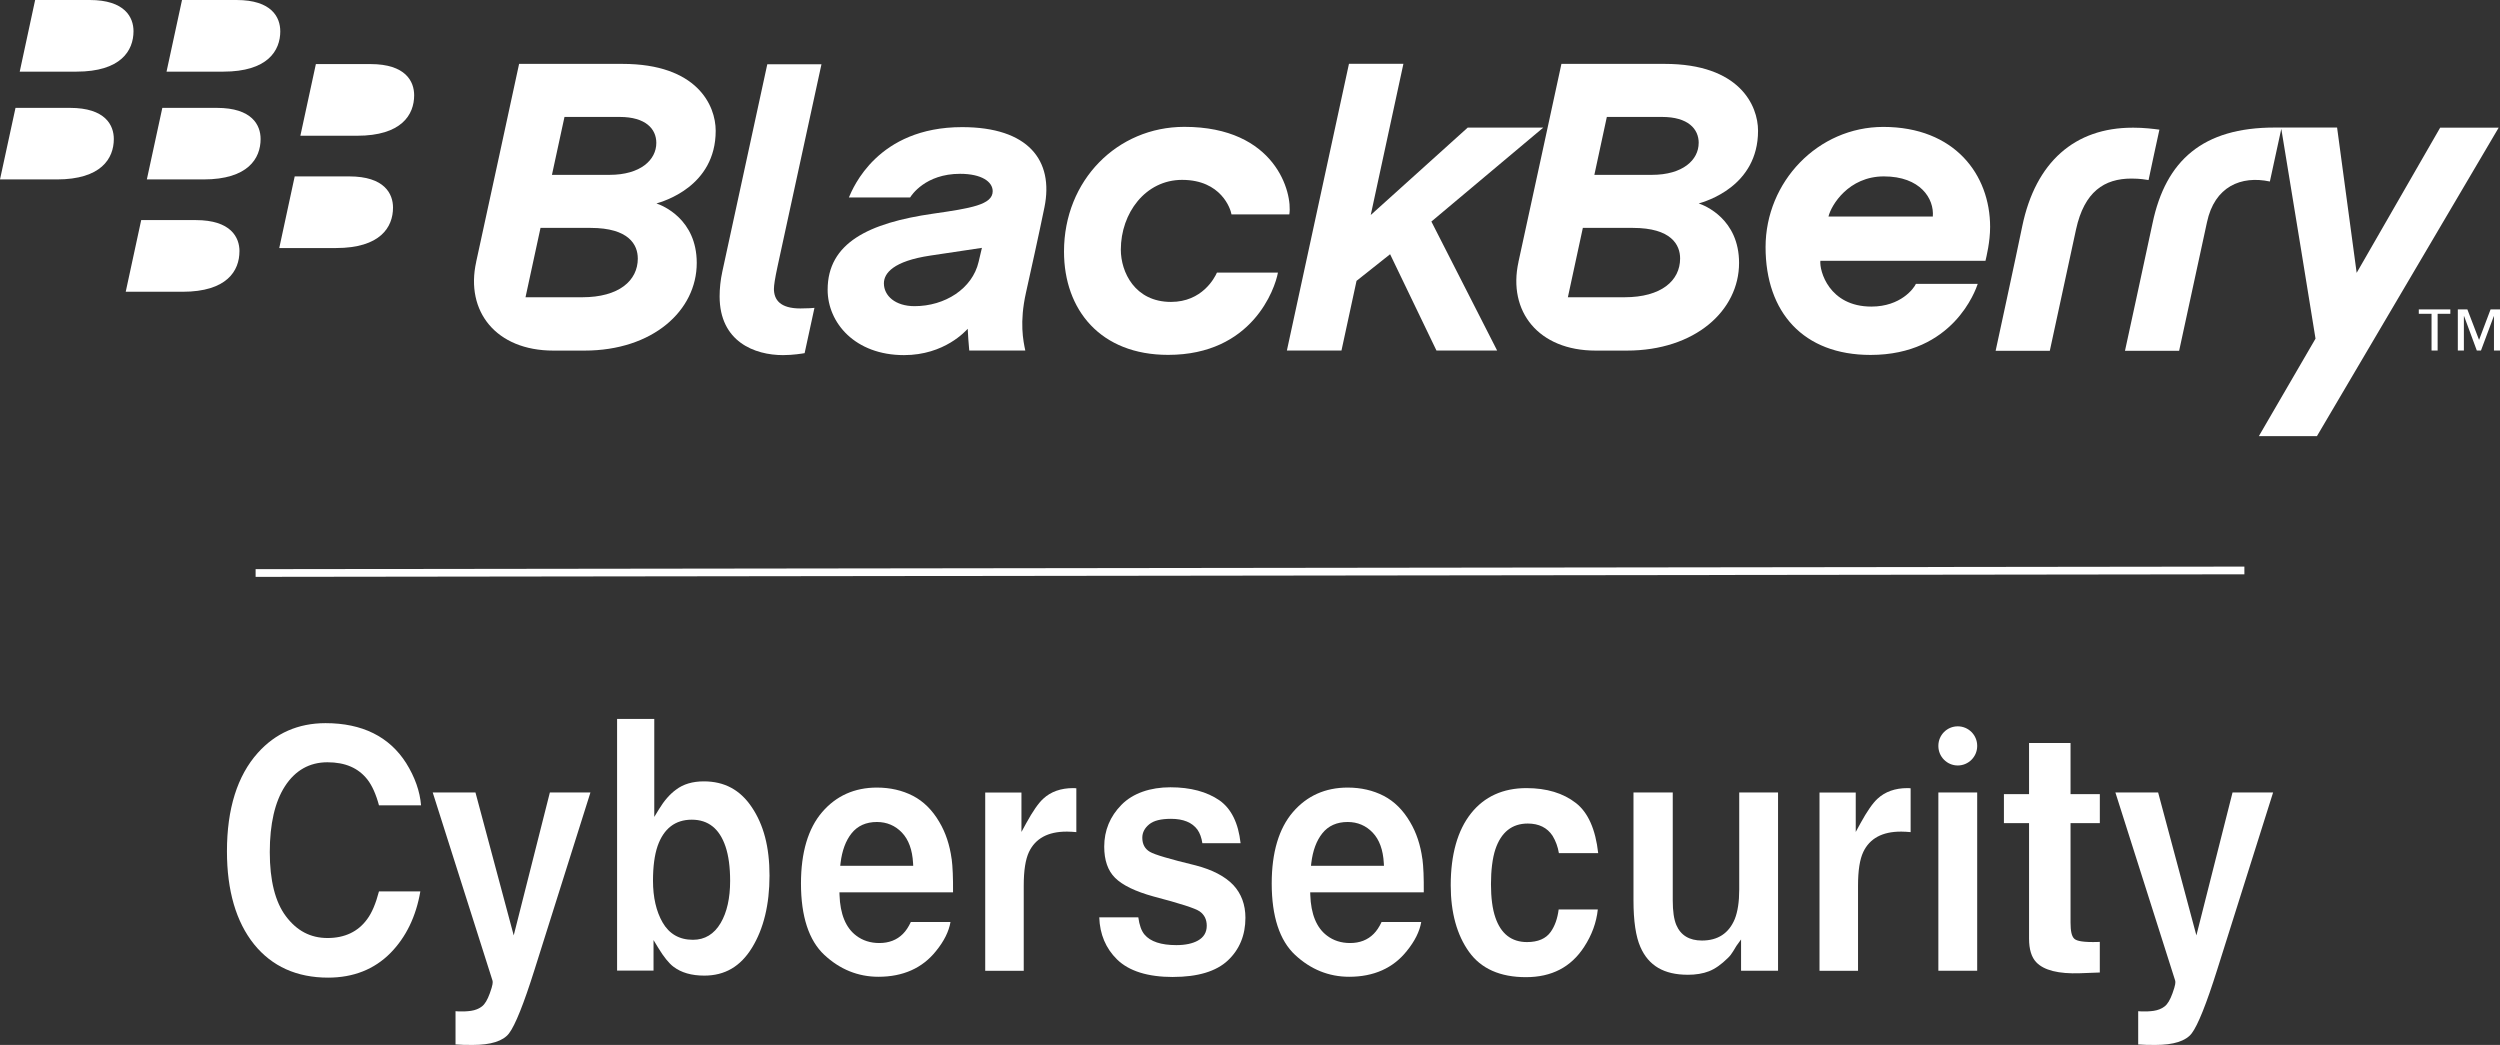 <?xml version="1.0" encoding="UTF-8"?><svg id="Layer_1" xmlns="http://www.w3.org/2000/svg" viewBox="0 0 841.7 351.81"><rect x="0" y="0" width="841.7" height="351.81" fill="#333333" stroke="none"/><defs><style>.cls-1{stroke:#fff;stroke-miterlimit:10;stroke-width:2.6px;}.cls-1,.cls-2{fill:#fff;}.cls-2{stroke-width:0px;}</style></defs><path class="cls-2" d="M127.57,271.14h14.19c-.38-4.74-2.08-9.53-5.03-14.25-5.67-8.9-14.8-13.42-27.13-13.42-9.19,0-16.87,3.37-22.81,10.02-6.89,7.69-10.38,18.84-10.38,33.13,0,13.22,3.07,23.75,9.13,31.3,6.01,7.45,14.4,11.23,24.93,11.23,8.49,0,15.56-2.79,21-8.3,5.24-5.33,8.61-12.31,10.05-20.73h-13.93c-1.06,4.08-2.39,7.22-3.97,9.34-3.05,4.21-7.55,6.35-13.34,6.35s-10.38-2.47-14.03-7.34c-3.6-4.79-5.42-12.05-5.42-21.56s1.72-16.96,5.11-22.2c3.47-5.36,8.28-8.07,14.3-8.07s10.4,1.94,13.43,5.77c1.58,2.01,2.91,4.95,3.93,8.74h-.03Z"/><path class="cls-2" d="M159.15,351.81c6.14,0,10.25-1.31,12.22-3.88,2.08-2.72,4.98-9.96,8.62-21.52l18.8-59.6h-13.66l-12.17,48.12-12.88-48.12h-14.39l20.13,63.34c.15.51.15,1.37-.91,4.29-.8,2.22-1.68,3.67-2.67,4.42-1,.76-2.24,1.26-3.67,1.47-1.35.19-2.78.25-4.27.18l-.93-.06v11.19c1.15.08,2.06.12,2.69.14.78.02,1.81.03,3.1.03h-.01Z"/><path class="cls-2" d="M226.76,325.48c2.58,1.99,6.07,2.99,10.36,2.99,6.93,0,12.19-3.07,16.07-9.4,3.91-6.37,5.89-14.54,5.89-24.27s-2-17.12-5.95-23.01c-3.93-5.87-9.22-8.72-16.17-8.72-3.77,0-6.9.93-9.31,2.76-2.09,1.5-4.02,3.71-5.76,6.57l-1.61,2.64v-33h-12.52v84.73h12.27v-10.27l1.6,2.64c1.84,3.03,3.56,5.16,5.11,6.34h.02ZM219.85,296.51c0-4.73.52-8.66,1.55-11.67,2.07-5.89,5.94-8.87,11.51-8.87s9.33,3.04,11.36,9.05c1.03,3.05,1.55,6.94,1.55,11.55,0,5.81-1.07,10.58-3.18,14.18-2.2,3.75-5.34,5.66-9.33,5.66-4.56,0-8-1.96-10.23-5.84-2.14-3.72-3.23-8.45-3.23-14.06h0Z"/><path class="cls-2" d="M320.39,289.17c-.63-4.69-2.02-8.87-4.14-12.42-2.33-4-5.32-6.96-8.87-8.8-3.58-1.85-7.67-2.79-12.15-2.79-7.52,0-13.72,2.78-18.42,8.25-4.74,5.51-7.14,13.6-7.14,24.02,0,11.1,2.65,19.2,7.87,24.07,5.24,4.88,11.36,7.36,18.21,7.36,8.29,0,14.81-2.92,19.4-8.68,2.69-3.3,4.32-6.58,4.86-9.76h-13.35c-.77,1.66-1.67,3.01-2.66,4-2.03,2.05-4.71,3.08-7.94,3.08-3.02,0-5.64-.84-7.8-2.5-3.51-2.64-5.4-7.25-5.61-13.69l-.03-.89h38.25c.04-4.85-.12-8.63-.46-11.26h-.02ZM282.89,291.51l.11-.97c.5-4.15,1.74-7.5,3.69-9.95,2.02-2.55,4.9-3.84,8.54-3.84,3.34,0,6.18,1.21,8.44,3.58,2.24,2.35,3.5,5.8,3.74,10.26l.05.91h-24.58.01Z"/><path class="cls-2" d="M359.04,279.98c.46,0,1.05.02,1.79.06.47.02.99.07,1.55.12v-14.76c-.22-.02-.38-.03-.48-.04-.16-.02-.36-.02-.6-.02-4.12,0-7.51,1.2-10.06,3.57-1.6,1.45-3.52,4.21-5.72,8.22l-1.62,2.97v-13.28h-12.2v60.02h12.97v-28.65c0-5.12.58-8.84,1.77-11.36,2.16-4.54,6.41-6.84,12.61-6.84h0Z"/><path class="cls-2" d="M394.93,328.92c8.34,0,14.55-1.87,18.48-5.57,3.91-3.68,5.9-8.51,5.9-14.35,0-4.4-1.37-8.11-4.07-11.02-2.77-2.92-7.02-5.14-12.64-6.61-8.86-2.15-13.92-3.65-15.44-4.57-1.7-.98-2.57-2.59-2.57-4.76,0-1.74.79-3.26,2.34-4.52,1.52-1.24,3.92-1.84,7.33-1.84,4.13,0,7.12,1.22,8.89,3.64.83,1.18,1.39,2.71,1.66,4.57h12.87c-.74-6.76-3.12-11.6-7.07-14.4-4.24-2.94-9.81-4.43-16.56-4.43s-12.61,1.98-16.46,5.89c-3.86,3.91-5.82,8.65-5.82,14.09,0,4.57,1.22,8.1,3.64,10.49,2.48,2.49,6.85,4.61,12.99,6.3,8.95,2.35,14.01,3.98,15.47,4.99,1.61,1.11,2.42,2.74,2.42,4.85,0,2.22-1,3.9-2.98,5-1.81,1.01-4.25,1.53-7.26,1.53-5.13,0-8.73-1.19-10.7-3.54-1.05-1.24-1.74-3.14-2.1-5.81h-13.15c.19,5.69,2.2,10.46,6,14.18,4,3.91,10.33,5.9,18.83,5.9h0Z"/><path class="cls-2" d="M478.88,289.17c-.63-4.69-2.02-8.87-4.14-12.42-2.33-4-5.32-6.96-8.87-8.8-3.58-1.85-7.67-2.79-12.15-2.79-7.52,0-13.72,2.78-18.42,8.25-4.74,5.52-7.14,13.6-7.14,24.02,0,11.1,2.65,19.2,7.87,24.07,5.24,4.88,11.36,7.36,18.21,7.36,8.29,0,14.81-2.92,19.4-8.68,2.69-3.3,4.32-6.58,4.86-9.76h-13.35c-.77,1.66-1.67,3.01-2.66,4-2.03,2.05-4.7,3.08-7.93,3.08-3.02,0-5.64-.84-7.8-2.5-3.51-2.64-5.4-7.25-5.61-13.69l-.03-.89h38.24c.04-4.85-.11-8.63-.46-11.26h-.02ZM441.38,291.51l.11-.97c.5-4.15,1.74-7.5,3.69-9.95,2.02-2.55,4.9-3.84,8.54-3.84,3.34,0,6.18,1.21,8.44,3.58,2.24,2.35,3.5,5.8,3.74,10.26l.05.91h-24.58.01Z"/><path class="cls-2" d="M524.84,287.23h13.24c-.89-8.01-3.41-13.68-7.49-16.86-4.28-3.34-9.88-5.03-16.65-5.03-7.91,0-14.2,2.86-18.68,8.51-4.53,5.71-6.83,13.86-6.83,24.22,0,9.18,2.08,16.73,6.19,22.44,4.04,5.63,10.47,8.48,19.12,8.48s15.16-3.34,19.61-10.2c2.59-3.96,4.14-8.19,4.6-12.6h-13.18c-.38,3.04-1.28,5.58-2.68,7.56-1.6,2.27-4.28,3.43-7.98,3.43-5.2,0-8.79-2.79-10.65-8.29-.98-2.83-1.48-6.6-1.48-11.21s.5-8.77,1.48-11.72c1.93-5.77,5.6-8.69,10.91-8.69,3.74,0,6.55,1.39,8.35,4.13,1.07,1.76,1.78,3.72,2.13,5.84h-.01Z"/><path class="cls-2" d="M568.2,328.19c2.75,0,5.16-.4,7.19-1.19,2.01-.78,4.14-2.28,6.34-4.45.7-.67,1.3-1.44,1.81-2.31.75-1.3.97-1.63,1.07-1.77l1.57-2.17v10.53h12.45v-60.02h-13.07v32.73c0,4.05-.5,7.38-1.5,9.89-1.99,4.8-5.7,7.23-11.05,7.23-4.25,0-7.16-1.76-8.63-5.23-.8-1.9-1.2-4.61-1.2-8.27v-36.35h-13.22v36.35c0,6.91.78,12.19,2.33,15.68,2.74,6.29,7.95,9.34,15.91,9.34h0Z"/><path class="cls-2" d="M639.93,279.98c.46,0,1.05.02,1.79.06.47.02.99.07,1.55.12v-14.76c-.22-.02-.38-.03-.48-.04-.16-.02-.36-.02-.6-.02-4.12,0-7.51,1.2-10.06,3.57-1.6,1.45-3.52,4.21-5.72,8.22l-1.62,2.97v-13.28h-12.2v60.02h12.97v-28.65c0-5.12.58-8.84,1.77-11.36,2.16-4.54,6.4-6.84,12.61-6.84h-.01Z"/><rect class="cls-2" x="652.61" y="266.81" width="13.07" height="60.02"/><path class="cls-2" d="M665.68,251.08c0-3.6-2.93-6.54-6.54-6.54s-6.53,2.93-6.53,6.54v.1c0,3.6,2.93,6.54,6.53,6.54s6.54-2.93,6.54-6.54v-.1Z"/><path class="cls-2" d="M706.96,317.11c-.23.01-.46.02-.69.03-.55.02-1.07.03-1.56.03-4.61,0-5.84-.63-6.4-1.18-.82-.81-1.2-2.51-1.2-5.35v-33.5h9.86v-9.77h-9.86v-17.22h-13.97v17.22h-8.46v9.77h8.46v38.88c0,3.6.82,6.28,2.43,7.95,2.56,2.71,7.51,3.95,14.71,3.7l6.68-.25v-10.31h0Z"/><path class="cls-2" d="M725.67,351.81c6.14,0,10.25-1.31,12.22-3.88,2.08-2.72,4.98-9.96,8.62-21.52l18.8-59.6h-13.66l-12.17,48.12-12.88-48.12h-14.39l20.13,63.34c.15.51.15,1.37-.91,4.29-.8,2.22-1.67,3.67-2.67,4.42-1,.76-2.23,1.26-3.67,1.47-1.35.19-2.79.25-4.27.18l-.93-.06v11.19c1.16.08,2.06.12,2.69.14.78.02,1.81.03,3.1.03h-.01Z"/><g id="g10"><path id="path12" class="cls-2" d="M834.61,114.39h.06l3.86-10.23h3.17v13.85h-2.03v-11.55h-.06l-4.31,11.55h-1.41l-4.27-11.55h-.08v11.55h-2.04v-13.85h3.21l3.92,10.23h-.02ZM824.98,105.64h-4.28v12.37h-2.05v-12.37h-4.29v-1.48h10.62v1.48Z"/></g><g id="g16"><g id="g22"><path id="path24" class="cls-2" d="M409.72,91.78c-.79,1.79-4.98,9.87-15.48,9.87-12.16,0-16.88-10.07-16.88-17.58,0-12.38,8.33-23.51,20.62-23.51,13.2,0,16.36,9.84,16.64,11.62h19.47c1.15-7.25-4.61-29.47-35.36-29.47-22.53,0-40.5,17.96-40.5,41.98,0,19.65,12.28,34.79,35.05,34.79,28.34,0,35.99-22.24,36.98-27.71h-20.54Z"/></g><g id="g26"><path id="path28" class="cls-2" d="M260.57,97.2c0-1.13.3-3.28,1.28-7.8,1.01-4.51,14.72-67.76,14.72-67.76h-18.24l-15.13,69.76c-.64,2.9-.92,5.84-.92,8.38,0,15.29,11.82,19.78,21.34,19.78,3.39,0,6.53-.53,7.28-.66.33-1.52,3.19-14.66,3.31-15.25-.41.06-2.39.2-4.74.2-6.78,0-8.91-2.88-8.91-6.66"/></g><g id="g30"><path id="path32" class="cls-2" d="M519.6,42.95h-25.44l-32.66,29.44,11-50.9h-18.33l-20.9,96.53h18.38l5.07-23.46,11.3-8.97,15.61,32.43h20.43l-22.14-43.43,37.69-31.64h-.01Z"/></g><g id="g34"><path id="path36" class="cls-2" d="M220.97,48.12c0-4.71-3.56-8.75-12.34-8.75h-18.58l-4.22,19.5h19.38c10.44,0,15.76-5.03,15.76-10.75M214.73,87.01c0-4.54-2.93-10.28-15.91-10.28h-16.84l-5.05,23.35h19.1c12.34,0,18.71-5.57,18.71-13.07M160.31,88.2c1.54-6.91,14.46-66.69,14.46-66.69h34.78c25.21,0,31.41,14.01,31.41,22.52,0,18.81-17.77,23.81-19.95,24.47,2.01.66,13.57,5.25,13.57,20.03,0,16.05-14.82,29.51-37.8,29.51h-10.48c-19.29,0-29.67-13.21-25.98-29.83"/></g><g id="g38"><path id="path40" class="cls-2" d="M571.92,48.12c0-4.71-3.57-8.75-12.33-8.75h-18.6l-4.2,19.5h19.36c10.44,0,15.76-5.03,15.76-10.75M565.66,87.01c0-4.54-2.94-10.28-15.91-10.28h-16.84l-5.04,23.35h19.07c12.36,0,18.72-5.57,18.72-13.07M511.23,88.2c1.54-6.91,14.47-66.69,14.47-66.69h34.77c25.22,0,31.43,14.01,31.43,22.52,0,18.81-17.77,23.81-19.97,24.47,2.02.66,13.58,5.25,13.58,20.03,0,16.05-14.82,29.51-37.8,29.51h-10.49c-19.27,0-29.63-13.21-25.98-29.83"/></g><g id="g42"><path id="path44" class="cls-2" d="M718.01,42.99c-19.45,0-32.66,11.53-37.15,33.14-1.89,9.3-8.97,41.97-8.97,41.97h18.24s6.71-31.07,8.83-40.85c2.78-12.76,9.55-17.13,18.65-17.13,2.93,0,4.8.34,5.77.5.51-2.6,3.04-14.14,3.65-16.97-1.95-.25-5.08-.67-9.02-.67"/></g><g id="g46"><path id="path48" class="cls-2" d="M780.07,146.83l61.18-103.84h-19.7l-28.11,48.87-6.59-48.92h-21.06c-24.11,0-36.62,11.05-41.06,32.16-2.23,10.52-9.29,43.01-9.29,43.01h18.23s6.7-30.84,9.37-43.26c2.55-12.08,11.52-15.81,21.18-13.74l3.85-17.73c2.82,16.84,11.52,70.63,11.52,70.63l-19.08,32.83h19.56Z"/></g><g id="g50"><path id="path52" class="cls-2" d="M306.41,66.5c.44-.73,5.13-7.98,16.82-7.98,7.27,0,10.99,2.67,10.99,5.86,0,4.54-7.32,5.73-19.99,7.55-21.81,3.12-35.58,9.89-35.58,25.62,0,11.16,9.25,22.01,25.71,22.01,13.69,0,20.83-8.23,21.45-8.86.06,1.98.32,4.94.52,7.32h18.87c-.69-3.25-2.01-9.48.22-19.46,1.19-5.29,4.53-20.42,6.23-28.79,3.2-15.79-5.46-26.97-27.72-26.97-28.55,0-36.77,20.55-38.13,23.69h20.61ZM313.22,86.05c4.03-.58,15.79-2.38,17.37-2.6-.3,1.25-.75,3.23-1.11,4.71-2.12,9.08-11.37,14.92-21.57,14.92-6.5,0-10.32-3.5-10.32-7.68,0-3.41,3.16-7.48,15.63-9.35"/></g><g id="g54"><path id="path56" class="cls-2" d="M634.26,59.39c12.29,0,16.98,7.49,16.48,13.51h-35.13c.92-3.83,6.77-13.51,18.65-13.51M645.05,95.57c-.65,1.47-5.07,7.65-15,7.65-14.28,0-17.52-12.09-17.17-15.42h55.59c.31-1.37,1.56-6.31,1.56-11.4,0-17.57-11.92-33.67-35.97-33.67-22,0-39.63,18.48-39.63,40.47s12.76,36.3,35.33,36.3c27.88,0,35.4-21.86,36.1-23.92h-20.81Z"/></g><g id="g58"><path id="path60" class="cls-2" d="M44.95,10.51c0-4.64-2.85-10.51-14.76-10.51H11.83l-5.19,24.12h19.09c14.95,0,19.22-7.06,19.22-13.62"/></g><g id="g62"><path id="path64" class="cls-2" d="M94.36,10.51c0-4.64-2.83-10.51-14.75-10.51h-18.33l-5.21,24.12h19.1c14.95,0,19.2-7.06,19.2-13.62"/></g><g id="g66"><path id="path68" class="cls-2" d="M38.32,46.8c0-4.64-2.84-10.48-14.76-10.48H5.22L0,60.41h19.14c14.92,0,19.18-7.06,19.18-13.61"/></g><g id="g70"><path id="path72" class="cls-2" d="M87.74,46.8c0-4.64-2.84-10.48-14.73-10.48h-18.36l-5.21,24.09h19.1c14.94,0,19.2-7.06,19.2-13.61"/></g><g id="g74"><path id="path76" class="cls-2" d="M139.44,32.08c0-4.64-2.82-10.51-14.74-10.51h-18.35l-5.22,24.13h19.11c14.95,0,19.2-7.07,19.2-13.62"/></g><g id="g78"><path id="path80" class="cls-2" d="M132.32,69.89c0-4.62-2.83-10.5-14.75-10.5h-18.35l-5.2,24.12h19.11c14.94,0,19.19-7.05,19.19-13.61"/></g><g id="g82"><path id="path84" class="cls-2" d="M80.63,84.6c0-4.63-2.82-10.5-14.72-10.5h-18.37l-5.21,24.13h19.14c14.92,0,19.15-7.05,19.15-13.63"/></g></g><line class="cls-1" x1="86.06" y1="192.92" x2="755.64" y2="192.06"/></svg>